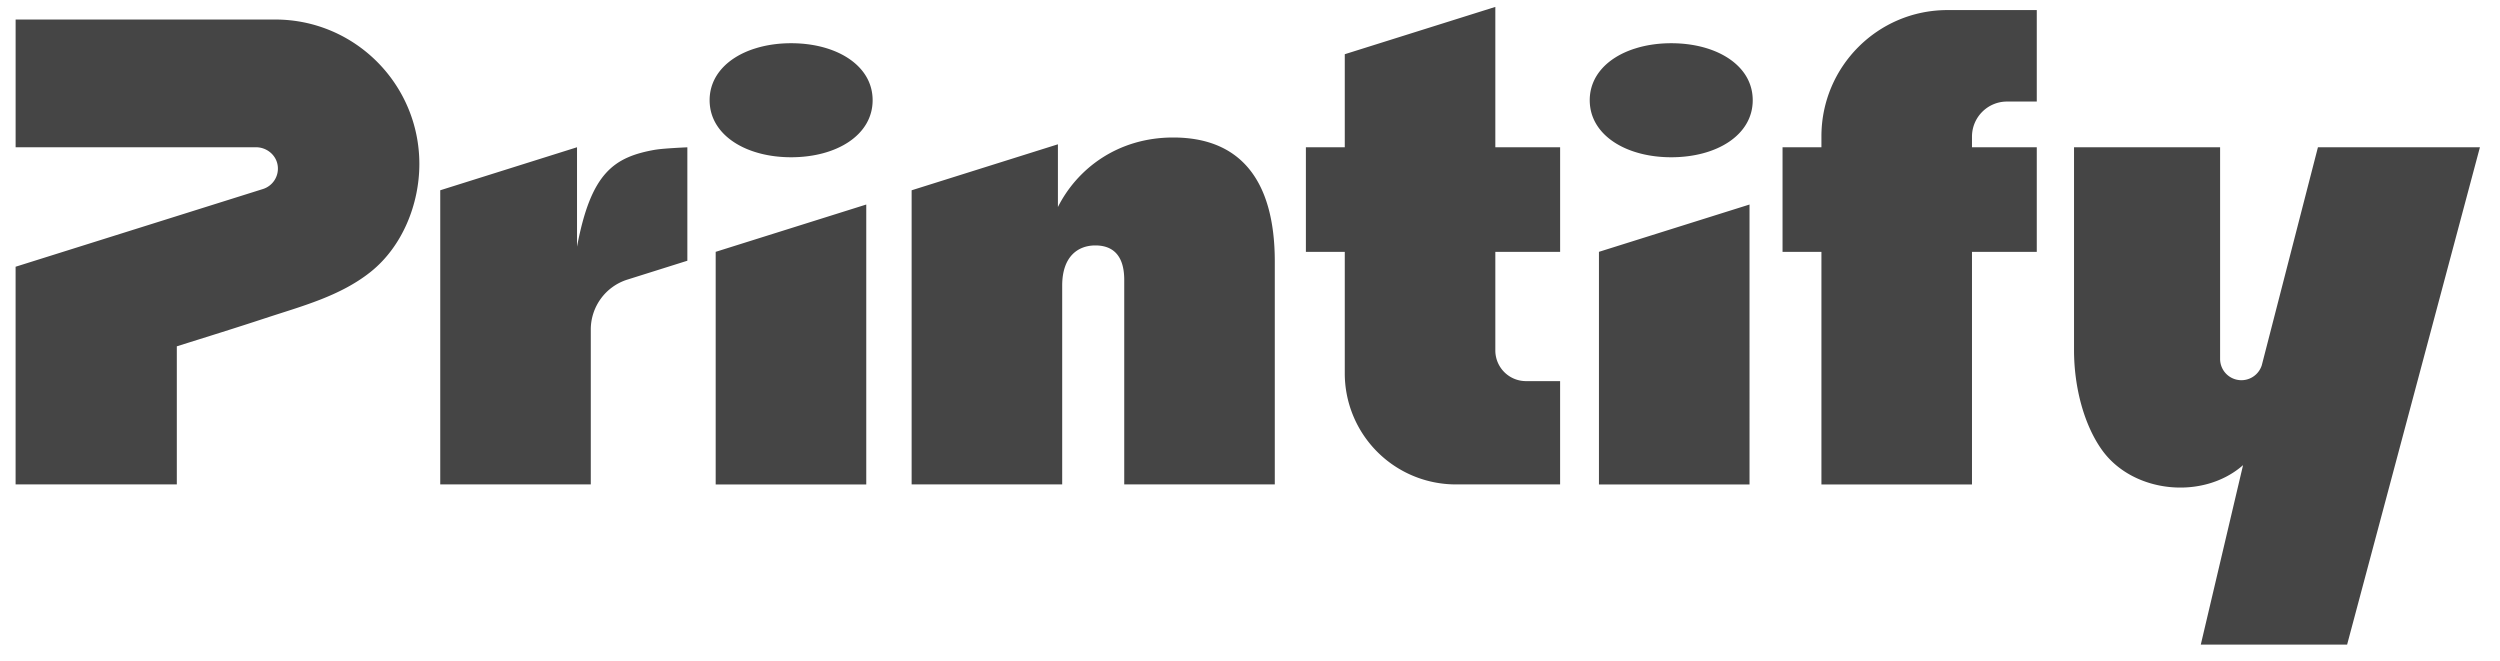 <svg xmlns="http://www.w3.org/2000/svg" width="121" height="32" fill="none"><path fill="#454545" d="M31.73 7.244c-2.035.355-3.128 1.13-3.802 4.695V7.127l-6.62 2.082v14.236h7.286V15.95c0-1.107.718-2.087 1.773-2.418l2.901-.913V7.13s-1.155.049-1.538.116v-.001Zm25.053-.589c-2.694 0-4.653 1.52-5.58 3.365V6.984l-7.08 2.226v14.236h7.287v-9.62c0-1.432.78-1.947 1.605-1.947s1.398.457 1.398 1.667v9.9H61.7V12.661c0-4.042-1.752-6.006-4.917-6.006ZM88.157 6.6v.527h-1.882v5.062h1.882v11.258h7.287V12.189h3.136V7.127h-3.136v-.513c0-.938.759-1.699 1.694-1.699h1.442V.488h-4.325c-3.368 0-6.098 2.736-6.098 6.112ZM34.64 23.447h7.287V9.899l-7.288 2.29v11.258Zm6.697-20.421c-.72-.595-1.81-.934-3.047-.934-.601 0-1.17.081-1.678.234l-.133.041c-1.27.421-2.134 1.305-2.134 2.484 0 .123.01.243.028.36.231 1.475 1.885 2.4 3.917 2.4 2.208 0 3.945-1.078 3.945-2.76 0-.739-.334-1.36-.898-1.825ZM72.374.334l-7.287 2.29v4.503h-1.882v5.062h1.882v5.873a5.378 5.378 0 0 0 5.372 5.384h5.05v-5h-1.653a1.484 1.484 0 0 1-1.482-1.485V12.19h3.136V7.127h-3.136V.334Zm11.561 2.692c-.72-.595-1.81-.934-3.048-.934-.6 0-1.17.081-1.677.234l-.132.041c-1.272.421-2.135 1.305-2.135 2.484 0 .123.01.243.028.36.231 1.475 1.885 2.4 3.916 2.4 2.209 0 3.945-1.078 3.945-2.76 0-.739-.333-1.36-.897-1.825ZM77.39 23.447h7.287V9.899l-7.288 2.29v11.258Zm34.798-16.32-2.718 10.552a1.034 1.034 0 0 1-1.715.422 1.028 1.028 0 0 1-.302-.732V7.127h-7.07v9.818c0 1.853.51 3.673 1.372 4.86 1.512 2.076 4.891 2.4 6.809.707l-2.046 8.687h7.082l6.428-24.071-7.84-.001ZM13.32.945H.756v6.182H12.39c.537 0 1.007.399 1.056.935a1.036 1.036 0 0 1-.717 1.086L.755 12.91v10.536h7.803v-6.684c1.435-.451 2.873-.897 4.301-1.368 1.76-.58 3.61-1.06 5.087-2.24 1.532-1.227 2.351-3.274 2.351-5.217 0-3.862-3.123-6.992-6.976-6.992Z"/></svg>